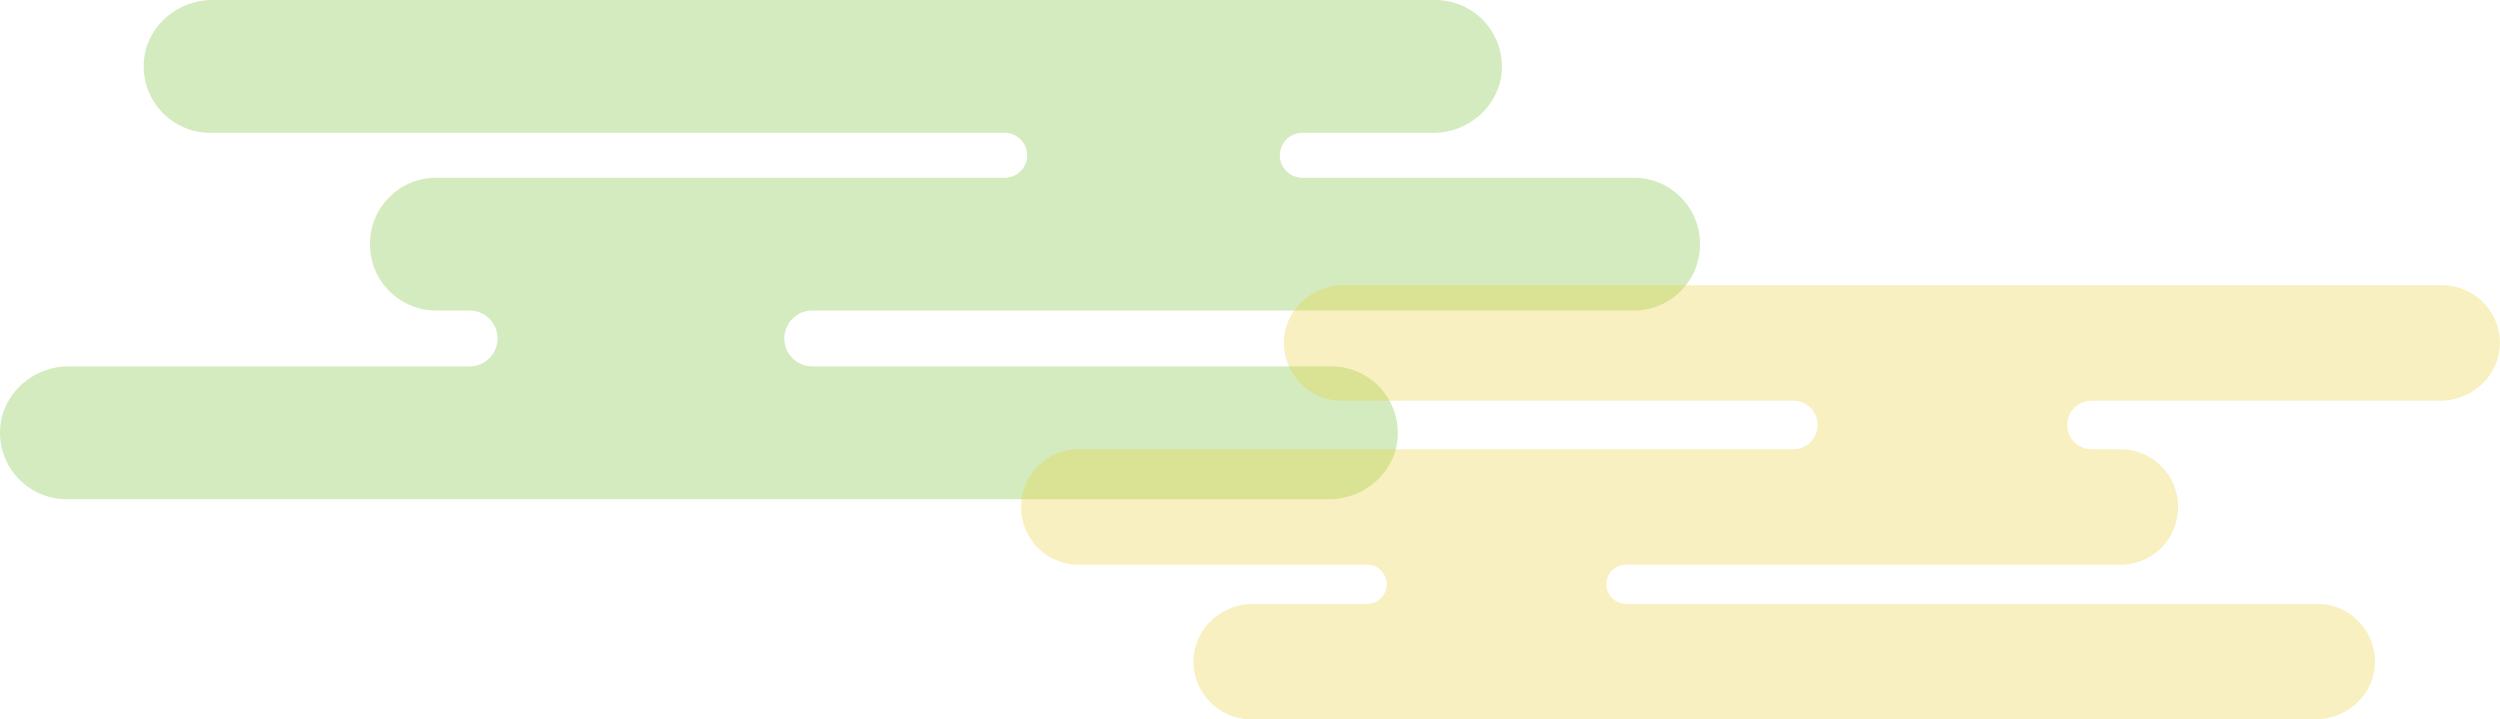 <?xml version="1.0" encoding="UTF-8"?>
<svg id="_レイヤー_2" data-name="レイヤー 2" xmlns="http://www.w3.org/2000/svg" viewBox="0 0 465.43 133.92">
  <defs>
    <style>
      .cls-1 {
        fill: #e6cd2d;
      }

      .cls-1, .cls-2 {
        opacity: .3;
      }

      .cls-2 {
        fill: #6fba2c;
      }
    </style>
  </defs>
  <g id="element">
    <g>
      <path class="cls-2" d="M304.21,33.09h-61.77c-2.31,0-4.18-1.88-4.18-4.18s1.88-4.18,4.18-4.18h24.43c6.52,0,12.1-4.91,12.69-11.18.33-3.46-.83-6.92-3.17-9.49-2.35-2.58-5.68-4.06-9.14-4.06H39.49c-6.52,0-12.1,4.91-12.69,11.18-.33,3.46.83,6.92,3.17,9.49,2.35,2.58,5.68,4.06,9.14,4.06h147.95c2.31,0,4.18,1.88,4.18,4.18s-1.88,4.18-4.18,4.18h-105.89c-6.78,0-12.29,5.52-12.29,12.29v.14c0,6.78,5.52,12.29,12.29,12.29h6.26c2.87,0,5.2,2.33,5.2,5.2s-2.33,5.2-5.2,5.2H12.74c-6.52,0-12.1,4.91-12.69,11.18-.33,3.46.83,6.92,3.17,9.49,2.35,2.58,5.68,4.06,9.14,4.06h235.13c6.52,0,12.1-4.91,12.69-11.18.33-3.46-.83-6.92-3.17-9.49-2.35-2.58-5.68-4.06-9.14-4.06h-96.66c-2.87,0-5.2-2.33-5.2-5.2s2.33-5.2,5.2-5.2h152.99c6.78,0,12.29-5.52,12.29-12.29v-.14c0-6.78-5.52-12.29-12.29-12.29Z"/>
      <path class="cls-1" d="M200.8,105.14h53.73c2.01,0,3.64,1.63,3.64,3.64s-1.63,3.64-3.64,3.64h-21.25c-5.67,0-10.52,4.27-11.04,9.73-.28,3.01.72,6.02,2.76,8.25,2.04,2.24,4.94,3.53,7.95,3.53h198.12c5.67,0,10.52-4.27,11.04-9.73.28-3.01-.72-6.02-2.76-8.25-2.04-2.24-4.94-3.53-7.95-3.53h-128.7c-2.01,0-3.64-1.63-3.64-3.64s1.63-3.64,3.64-3.64h92.11c5.9,0,10.69-4.8,10.69-10.69v-.12c0-5.9-4.8-10.69-10.69-10.69h-5.44c-2.49,0-4.52-2.03-4.52-4.52s2.03-4.52,4.52-4.52h64.96c5.67,0,10.52-4.27,11.04-9.73.28-3.01-.72-6.02-2.76-8.25-2.04-2.24-4.94-3.53-7.95-3.53h-204.54c-5.67,0-10.52,4.27-11.04,9.73-.28,3.01.72,6.02,2.76,8.25,2.04,2.24,4.94,3.53,7.95,3.53h84.08c2.49,0,4.52,2.03,4.52,4.52s-2.03,4.52-4.52,4.52h-133.08c-5.9,0-10.69,4.8-10.69,10.69v.12c0,5.9,4.8,10.69,10.69,10.69Z"/>
    </g>
  </g>
</svg>